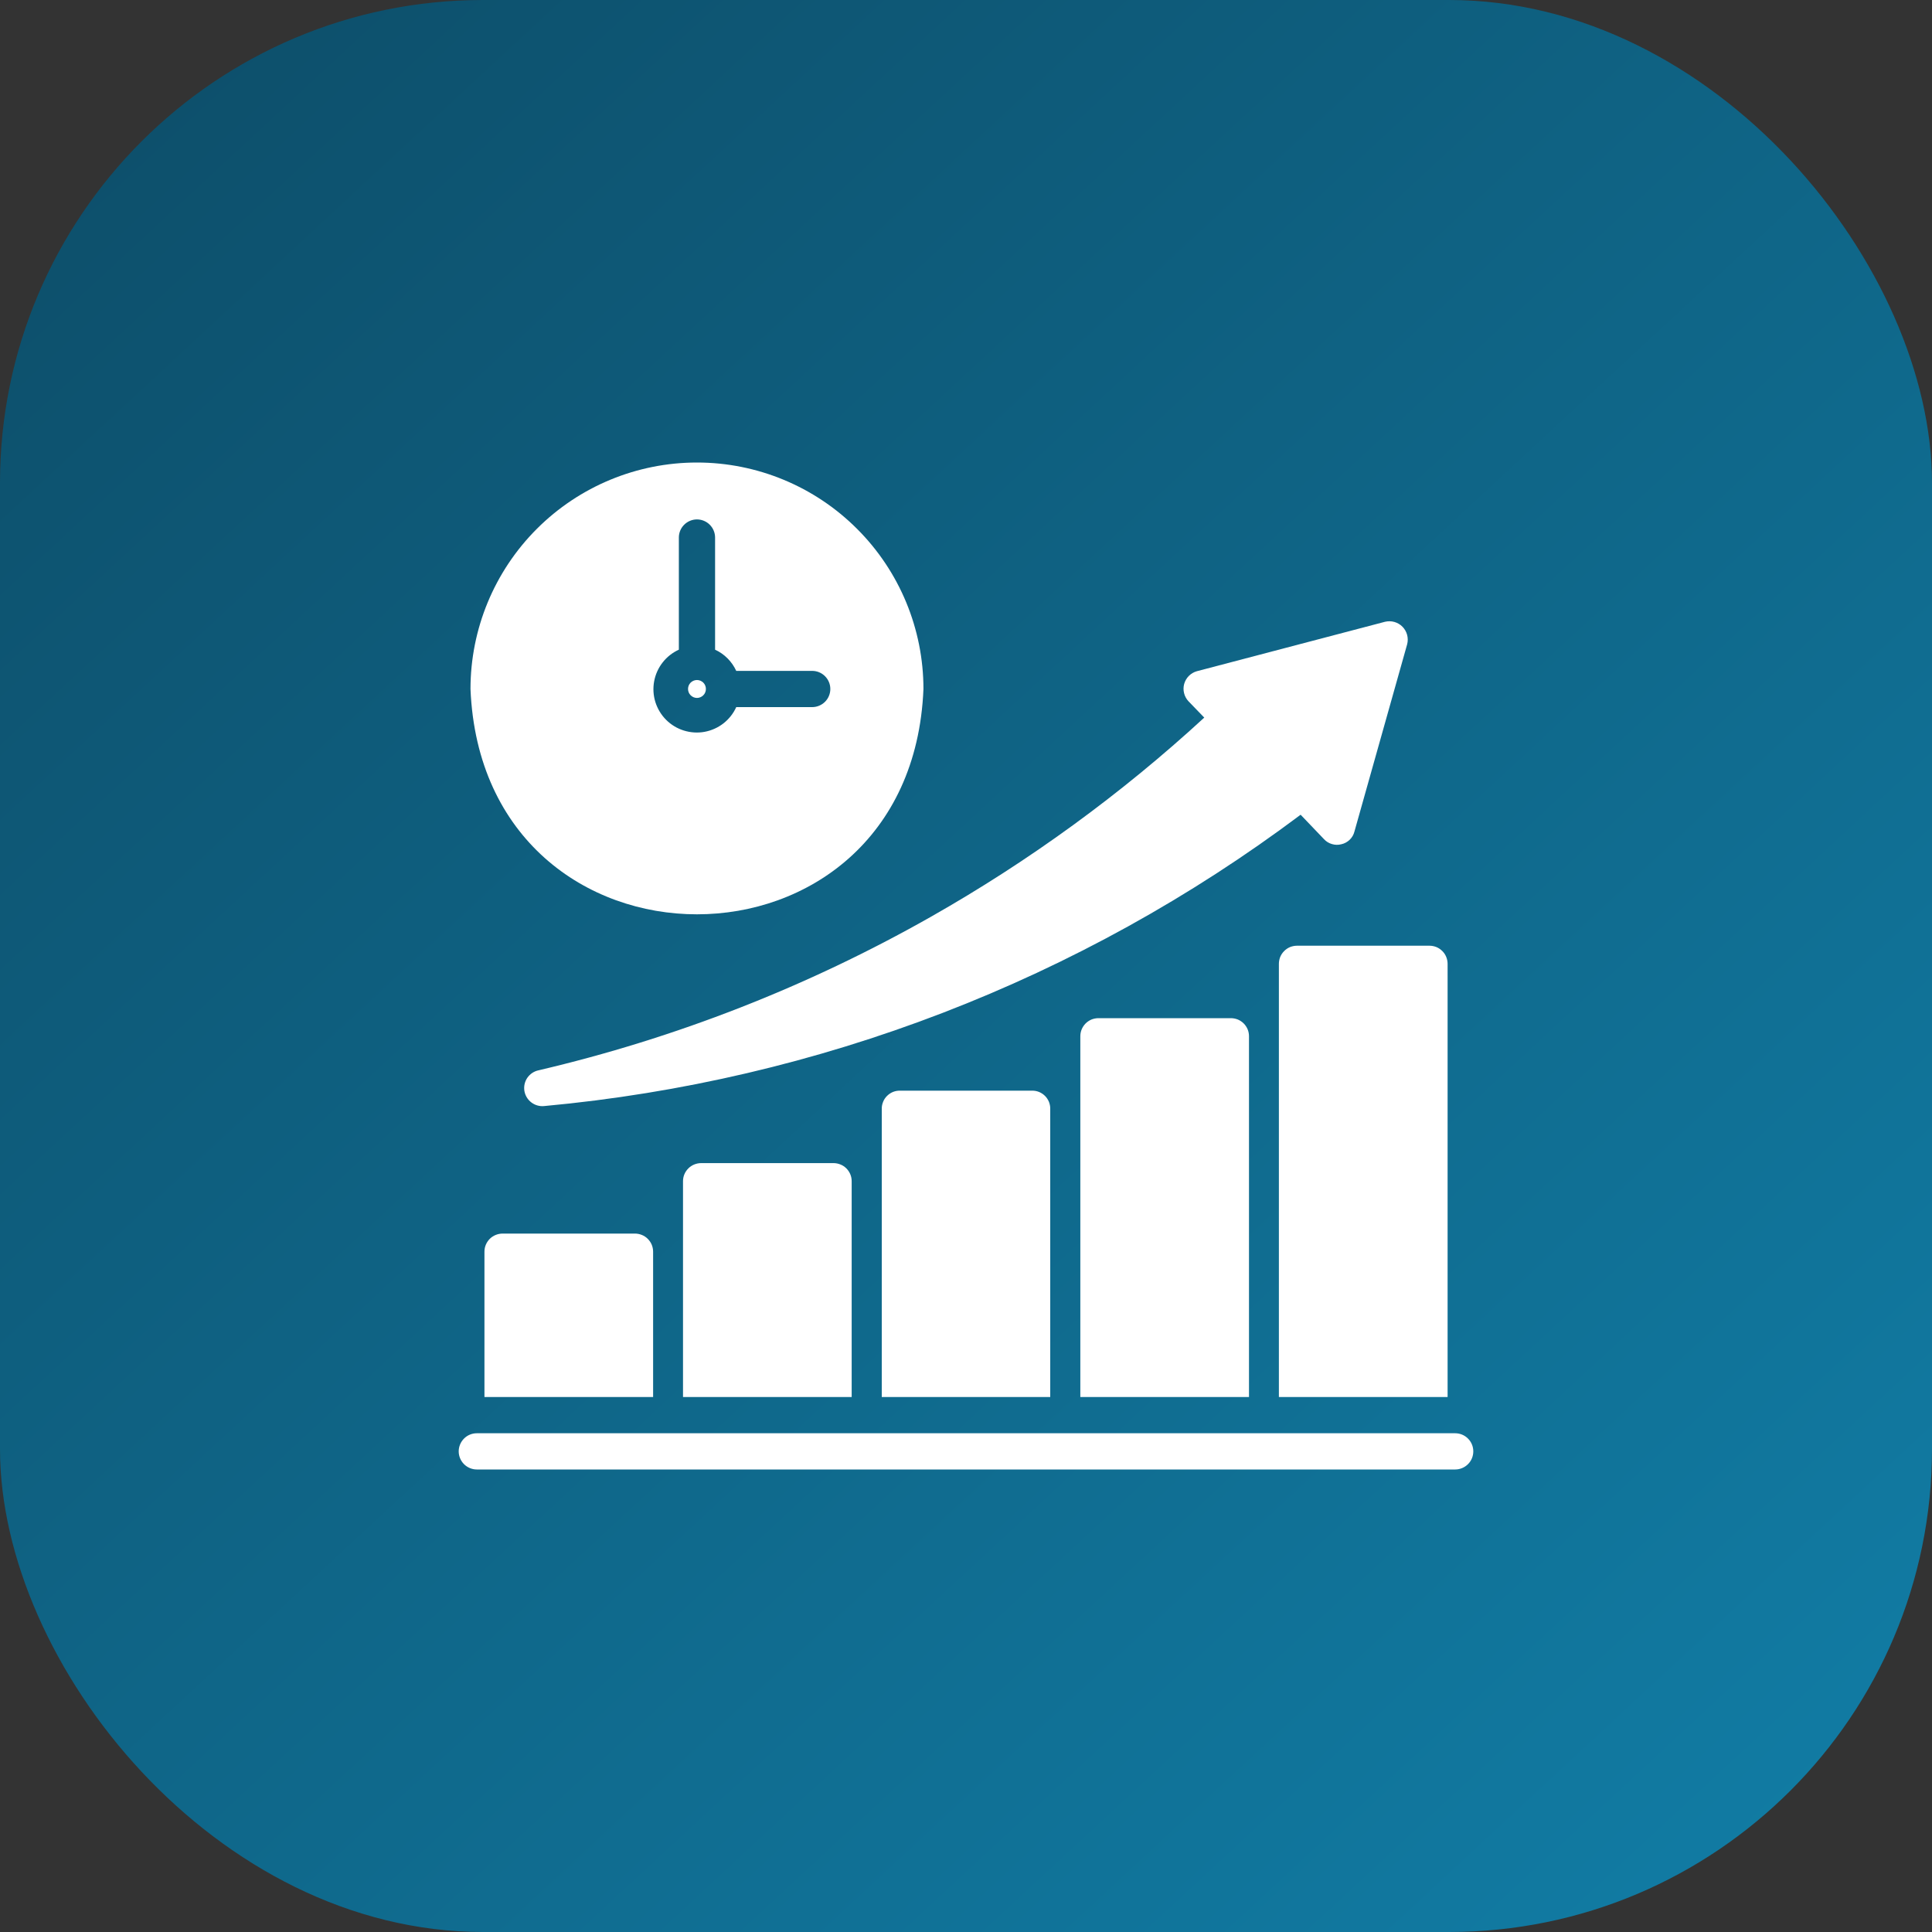 <svg width="40" height="40" viewBox="0 0 40 40" fill="none" xmlns="http://www.w3.org/2000/svg">
<rect x="0" y="0" width="40" height="40" fill="#333333" stroke="none"/>
<rect width="40" height="40" rx="10" fill="url(#paint0_linear_7385_13232)"/>
<path d="M22.742 21.08C22.693 21.08 22.644 21.09 22.598 21.108C22.553 21.127 22.511 21.155 22.476 21.19C22.442 21.225 22.414 21.266 22.395 21.312C22.376 21.357 22.367 21.406 22.367 21.456V28.924H25.859V21.455C25.859 21.406 25.85 21.357 25.831 21.311C25.812 21.266 25.784 21.224 25.75 21.19C25.715 21.155 25.673 21.127 25.628 21.108C25.582 21.09 25.533 21.08 25.484 21.08H22.742ZM26.478 19.955V28.924H29.971V19.955C29.971 19.906 29.961 19.857 29.942 19.811C29.924 19.766 29.896 19.724 29.861 19.69C29.826 19.655 29.785 19.627 29.739 19.608C29.694 19.59 29.645 19.58 29.596 19.58H26.853C26.804 19.58 26.755 19.59 26.709 19.608C26.664 19.627 26.622 19.655 26.588 19.69C26.553 19.724 26.525 19.766 26.506 19.811C26.488 19.857 26.478 19.906 26.478 19.955ZM14.516 24.081C14.467 24.081 14.418 24.091 14.372 24.11C14.327 24.128 14.285 24.156 14.251 24.191C14.216 24.226 14.188 24.267 14.169 24.313C14.15 24.358 14.141 24.407 14.141 24.456V28.924H17.633V24.456C17.633 24.407 17.624 24.358 17.605 24.313C17.586 24.267 17.558 24.226 17.524 24.191C17.489 24.156 17.447 24.128 17.402 24.11C17.356 24.091 17.307 24.081 17.258 24.081H14.516ZM10.405 25.54C10.356 25.54 10.307 25.55 10.261 25.569C10.216 25.587 10.174 25.615 10.139 25.65C10.105 25.685 10.077 25.726 10.058 25.772C10.039 25.817 10.03 25.866 10.03 25.915V28.924H13.522V25.915C13.522 25.866 13.512 25.817 13.494 25.772C13.475 25.726 13.447 25.685 13.412 25.65C13.378 25.615 13.336 25.587 13.291 25.569C13.245 25.55 13.196 25.54 13.147 25.54H10.405ZM18.631 22.581C18.582 22.58 18.533 22.59 18.487 22.608C18.441 22.627 18.4 22.655 18.365 22.69C18.33 22.724 18.302 22.766 18.284 22.812C18.265 22.858 18.255 22.907 18.256 22.956V28.924H21.744V22.956C21.745 22.907 21.735 22.858 21.717 22.812C21.698 22.766 21.67 22.724 21.636 22.69C21.601 22.655 21.559 22.627 21.513 22.608C21.468 22.59 21.419 22.58 21.369 22.581H18.631ZM30.128 29.674H9.872C9.773 29.674 9.677 29.713 9.607 29.784C9.537 29.854 9.497 29.95 9.497 30.049C9.497 30.148 9.537 30.244 9.607 30.314C9.677 30.384 9.773 30.424 9.872 30.424H30.128C30.227 30.424 30.323 30.384 30.393 30.314C30.464 30.244 30.503 30.148 30.503 30.049C30.503 29.95 30.464 29.854 30.393 29.784C30.323 29.713 30.227 29.674 30.128 29.674ZM11.144 22.161C11.051 22.182 10.97 22.238 10.916 22.317C10.863 22.396 10.842 22.492 10.857 22.587C10.873 22.68 10.923 22.765 10.999 22.823C11.074 22.881 11.169 22.909 11.264 22.9C16.943 22.378 22.366 20.29 26.928 16.868L27.412 17.374C27.457 17.423 27.514 17.458 27.578 17.476C27.641 17.495 27.708 17.496 27.772 17.479C27.837 17.465 27.896 17.432 27.944 17.386C27.992 17.34 28.026 17.281 28.042 17.217L29.134 13.338C29.15 13.275 29.15 13.208 29.133 13.144C29.116 13.081 29.083 13.023 29.037 12.976C28.991 12.929 28.933 12.895 28.87 12.877C28.807 12.859 28.74 12.858 28.676 12.873L24.779 13.897C24.716 13.915 24.66 13.948 24.614 13.994C24.568 14.04 24.535 14.097 24.517 14.16C24.5 14.222 24.499 14.288 24.515 14.351C24.53 14.414 24.562 14.472 24.607 14.52L24.933 14.857C23.208 16.444 21.307 17.828 19.268 18.984C16.726 20.425 13.99 21.495 11.144 22.161Z" fill="white"/>
<path d="M19.119 14.265C19.119 13.022 18.625 11.829 17.745 10.95C16.866 10.07 15.673 9.576 14.43 9.576C13.186 9.576 11.993 10.07 11.114 10.95C10.235 11.829 9.741 13.022 9.741 14.265C9.997 20.486 18.864 20.484 19.119 14.265ZM14.055 13.451V11.129C14.055 11.03 14.094 10.934 14.165 10.864C14.235 10.794 14.33 10.754 14.43 10.754C14.529 10.754 14.625 10.794 14.695 10.864C14.765 10.934 14.805 11.03 14.805 11.129V13.451C14.999 13.54 15.154 13.696 15.243 13.89H16.816C16.915 13.89 17.01 13.929 17.081 14C17.151 14.07 17.191 14.165 17.191 14.265C17.191 14.364 17.151 14.46 17.081 14.53C17.01 14.6 16.915 14.64 16.816 14.64H15.243C15.184 14.772 15.092 14.887 14.978 14.977C14.863 15.066 14.729 15.126 14.586 15.152C14.444 15.178 14.297 15.168 14.158 15.125C14.02 15.082 13.894 15.006 13.791 14.903C13.689 14.801 13.613 14.675 13.569 14.536C13.526 14.398 13.517 14.251 13.543 14.108C13.569 13.965 13.629 13.831 13.718 13.717C13.807 13.602 13.923 13.511 14.055 13.451Z" fill="white"/>
<path d="M14.615 14.264C14.615 14.215 14.596 14.168 14.561 14.133C14.526 14.099 14.479 14.079 14.43 14.079C14.381 14.079 14.334 14.099 14.299 14.133C14.264 14.168 14.245 14.215 14.245 14.264C14.245 14.313 14.264 14.361 14.299 14.395C14.334 14.43 14.381 14.45 14.43 14.45C14.479 14.45 14.526 14.43 14.561 14.395C14.596 14.361 14.615 14.313 14.615 14.264Z" fill="white"/>
<defs>
<linearGradient id="paint0_linear_7385_13232" x1="4.348" y1="1.304" x2="37.609" y2="37.174" gradientUnits="userSpaceOnUse">
<stop stop-color="#0D506C"/>
<stop offset="1" stop-color="#117BA3"/>
</linearGradient>
</defs>
</svg>
